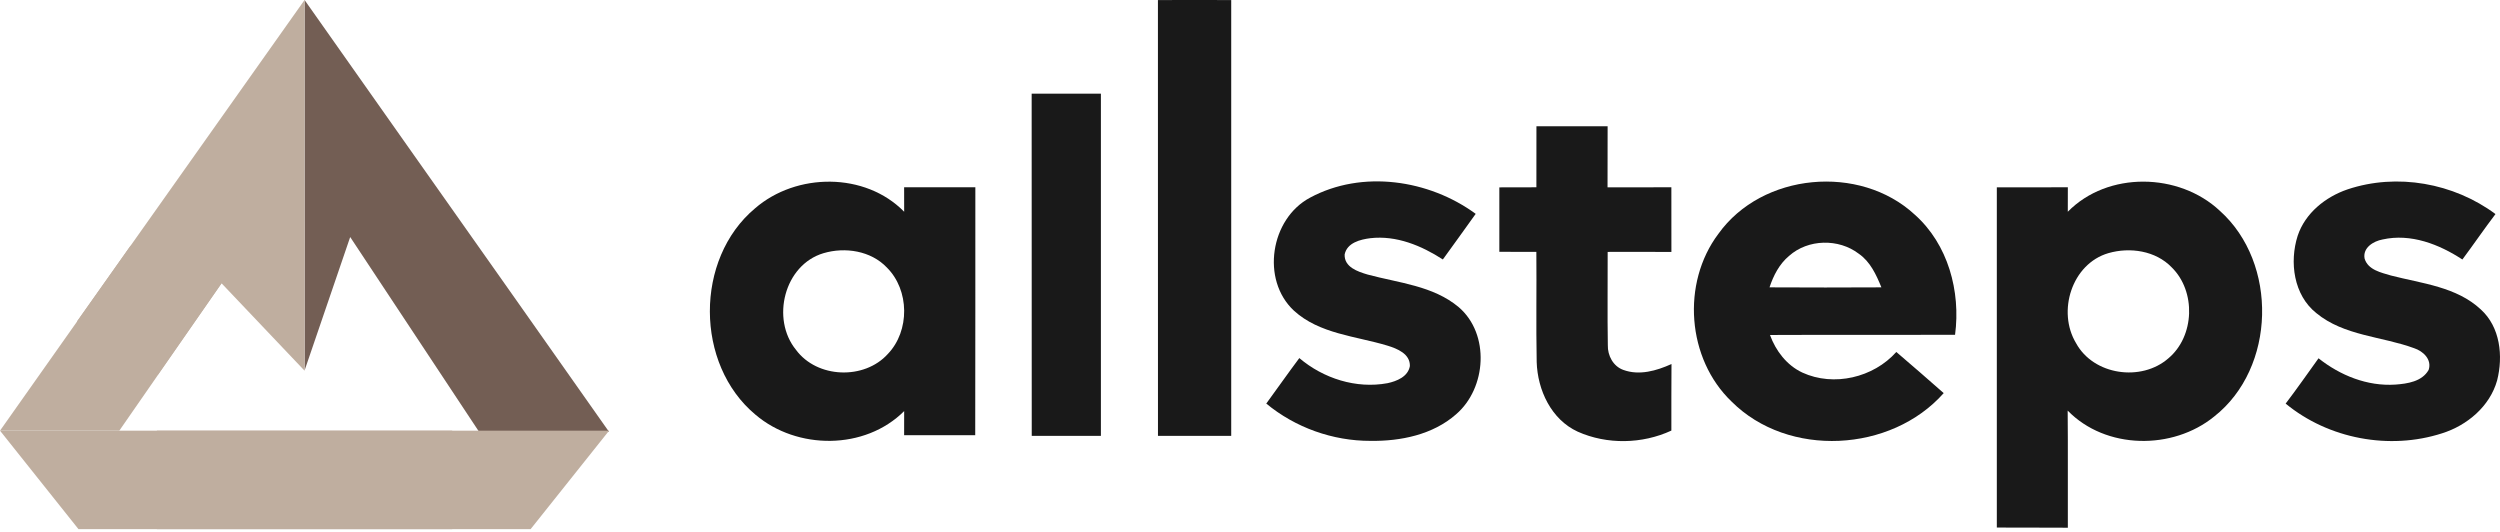 <svg xmlns="http://www.w3.org/2000/svg" width="799" height="170" viewBox="0 0 799 170" fill="none"><path d="M329.718 29.942C337.09 29.942 344.476 29.942 351.848 29.942C351.848 66.384 351.848 102.839 351.848 139.293C344.476 139.293 337.103 139.293 329.744 139.293C329.718 102.839 329.757 66.384 329.718 29.942Z" fill="#191919"></path><path d="M370.073 0.015C377.867 0.028 385.688 -0.024 393.496 0.015C393.523 37.129 393.482 102.166 393.496 139.293C385.688 139.293 377.894 139.293 370.087 139.293C370.073 102.166 370.101 37.142 370.073 0.015Z" fill="#191919"></path><path d="M491.046 40.355C498.625 40.355 506.204 40.342 513.796 40.355C513.783 46.865 513.809 53.361 513.769 59.87C520.569 59.844 527.369 59.857 534.169 59.857C534.182 66.75 534.169 73.629 534.182 80.521C527.396 80.482 520.596 80.495 513.809 80.508C513.849 90.437 513.69 100.38 513.862 110.322C513.769 113.636 515.565 117.056 518.8 118.218C523.923 120.106 529.442 118.495 534.209 116.343C534.13 123.433 534.196 130.524 534.169 137.614C524.874 141.932 513.598 142.143 504.236 137.958C495.759 134.063 491.402 124.661 491.125 115.709C490.9 103.971 491.125 92.233 491.019 80.495C487.071 80.508 483.137 80.495 479.189 80.482C479.175 73.616 479.175 66.75 479.189 59.884C483.137 59.857 487.084 59.844 491.032 59.857C491.032 53.348 491.032 46.852 491.046 40.355Z" fill="#191919"></path><path d="M241.319 66.58C254.536 55.132 276.507 54.96 288.972 67.676C288.958 65.061 288.958 62.46 288.958 59.859C296.537 59.846 304.13 59.872 311.722 59.846C311.682 86.253 311.761 112.661 311.682 139.082C304.103 139.082 296.524 139.068 288.958 139.082C288.958 136.52 288.958 133.945 288.972 131.384C276.441 143.901 254.747 143.848 241.464 132.546C222.094 116.437 221.976 82.754 241.319 66.58ZM263.185 80.919C250.615 84.656 246.35 101.966 254.417 111.829C261.164 120.94 276.23 121.481 283.769 113.11C290.82 105.729 290.701 92.71 283.439 85.501C278.343 80.14 270.09 78.872 263.185 80.919Z" fill="#191919"></path><path d="M418.697 63.172C435.308 54.22 456.698 57.389 471.631 68.348C468.172 73.246 464.62 78.066 461.134 82.925C454.295 78.502 446.28 75.174 437.975 76.125C434.727 76.534 430.528 77.577 429.749 81.314C429.577 85.368 433.934 86.807 437.09 87.744C446.993 90.425 458.044 91.309 466.218 98.175C476.226 106.771 475.104 124.041 465.359 132.413C457.926 138.949 447.653 141.035 438.001 140.903C425.972 140.929 413.97 136.664 404.701 128.98C408.24 124.147 411.673 119.235 415.264 114.442C422.936 120.952 433.433 124.319 443.428 122.47C446.412 121.836 450.003 120.397 450.597 116.991C450.703 113.069 446.518 111.405 443.401 110.455C433.274 107.391 421.668 106.731 413.521 99.271C402.932 89.395 406.035 69.893 418.697 63.172Z" fill="#191919"></path><path d="M549.193 74.739C563.163 55.197 594.363 52.345 611.924 68.573C622.619 78.053 626.673 93.118 624.837 107.009C605.124 107.062 585.398 106.969 565.685 107.062C567.546 112.145 571.045 116.74 576.036 119.077C586.071 123.685 598.76 120.688 606.062 112.488C611.119 116.859 616.215 121.19 621.206 125.639C604.398 144.626 571.507 146.422 553.418 128.346C539.132 114.68 537.336 90.504 549.193 74.739ZM571.798 81.776C568.682 84.364 566.794 88.048 565.539 91.838C577.462 91.904 589.372 91.904 601.295 91.838C599.658 87.824 597.743 83.625 594.059 81.09C587.642 76.178 577.858 76.376 571.798 81.776Z" fill="#191919"></path><path d="M660.868 67.675C673.636 54.669 696.386 55.118 709.471 67.385C728.115 84.074 727.415 117.585 707.649 133.126C694.379 143.927 672.976 143.702 660.828 131.225C660.947 143.702 660.841 156.18 660.881 168.658C653.315 168.592 645.749 168.658 638.184 168.605C638.171 132.36 638.171 96.116 638.184 59.872C645.749 59.845 653.315 59.858 660.881 59.858C660.881 62.473 660.881 65.074 660.868 67.675ZM673.834 80.905C662.122 84.338 657.408 99.562 663.509 109.676C669.094 119.936 684.384 122.088 693.032 114.509C701.43 107.445 701.892 93.106 694.075 85.447C688.952 80.113 680.726 78.912 673.834 80.905Z" fill="#191919"></path><path d="M750.259 60.532C766.077 55.224 784.219 58.498 797.555 68.414C793.937 73.181 790.557 78.132 786.979 82.938C779.532 78.053 770.461 74.528 761.469 76.535C758.551 77.076 755.065 79.175 755.726 82.648C756.821 86.279 761.007 87.111 764.176 88.061C774.026 90.61 785.104 91.64 792.881 98.915C799.087 104.54 800.051 113.835 798.083 121.573C795.773 129.865 788.497 135.965 780.483 138.487C763.635 143.927 744.172 140.256 730.493 128.993C734.111 124.253 737.518 119.341 741.003 114.509C747.909 119.988 756.597 123.5 765.523 122.919C769.391 122.642 774.092 121.956 776.191 118.232C777.301 114.892 774.449 112.238 771.57 111.287C761.205 107.471 749.124 107.365 740.277 100.051C733.041 94.281 731.655 83.77 734.335 75.359C736.739 68.111 743.208 62.935 750.259 60.532Z" fill="#191919"></path><path d="M97.339 0C108.74 16.141 120.135 32.288 131.504 48.454C152.574 78.284 173.618 108.128 194.634 137.992C180.792 138.019 166.948 138.016 153.107 137.995C139.386 117.246 125.662 96.497 111.921 75.757C107.038 89.962 102.206 104.181 97.346 118.389C97.326 78.926 97.339 39.463 97.339 0Z" fill="#735E54"></path><path d="M0.002 137.64H144.524V169.101H25.072L0.002 137.64Z" fill="#BFAE9F"></path><path d="M194.664 137.64H50.142V169.101H169.594L194.664 137.64Z" fill="#BFAE9F"></path><path d="M97.333 0L24.594 102.739L50.399 119.83L70.807 90.539L97.331 118.471L97.333 0Z" fill="#BFAE9F"></path><path d="M0 137.643L41.648 78.651L96.64 53.301L38.13 137.643L0 137.643Z" fill="#BFAE9F"></path></svg>